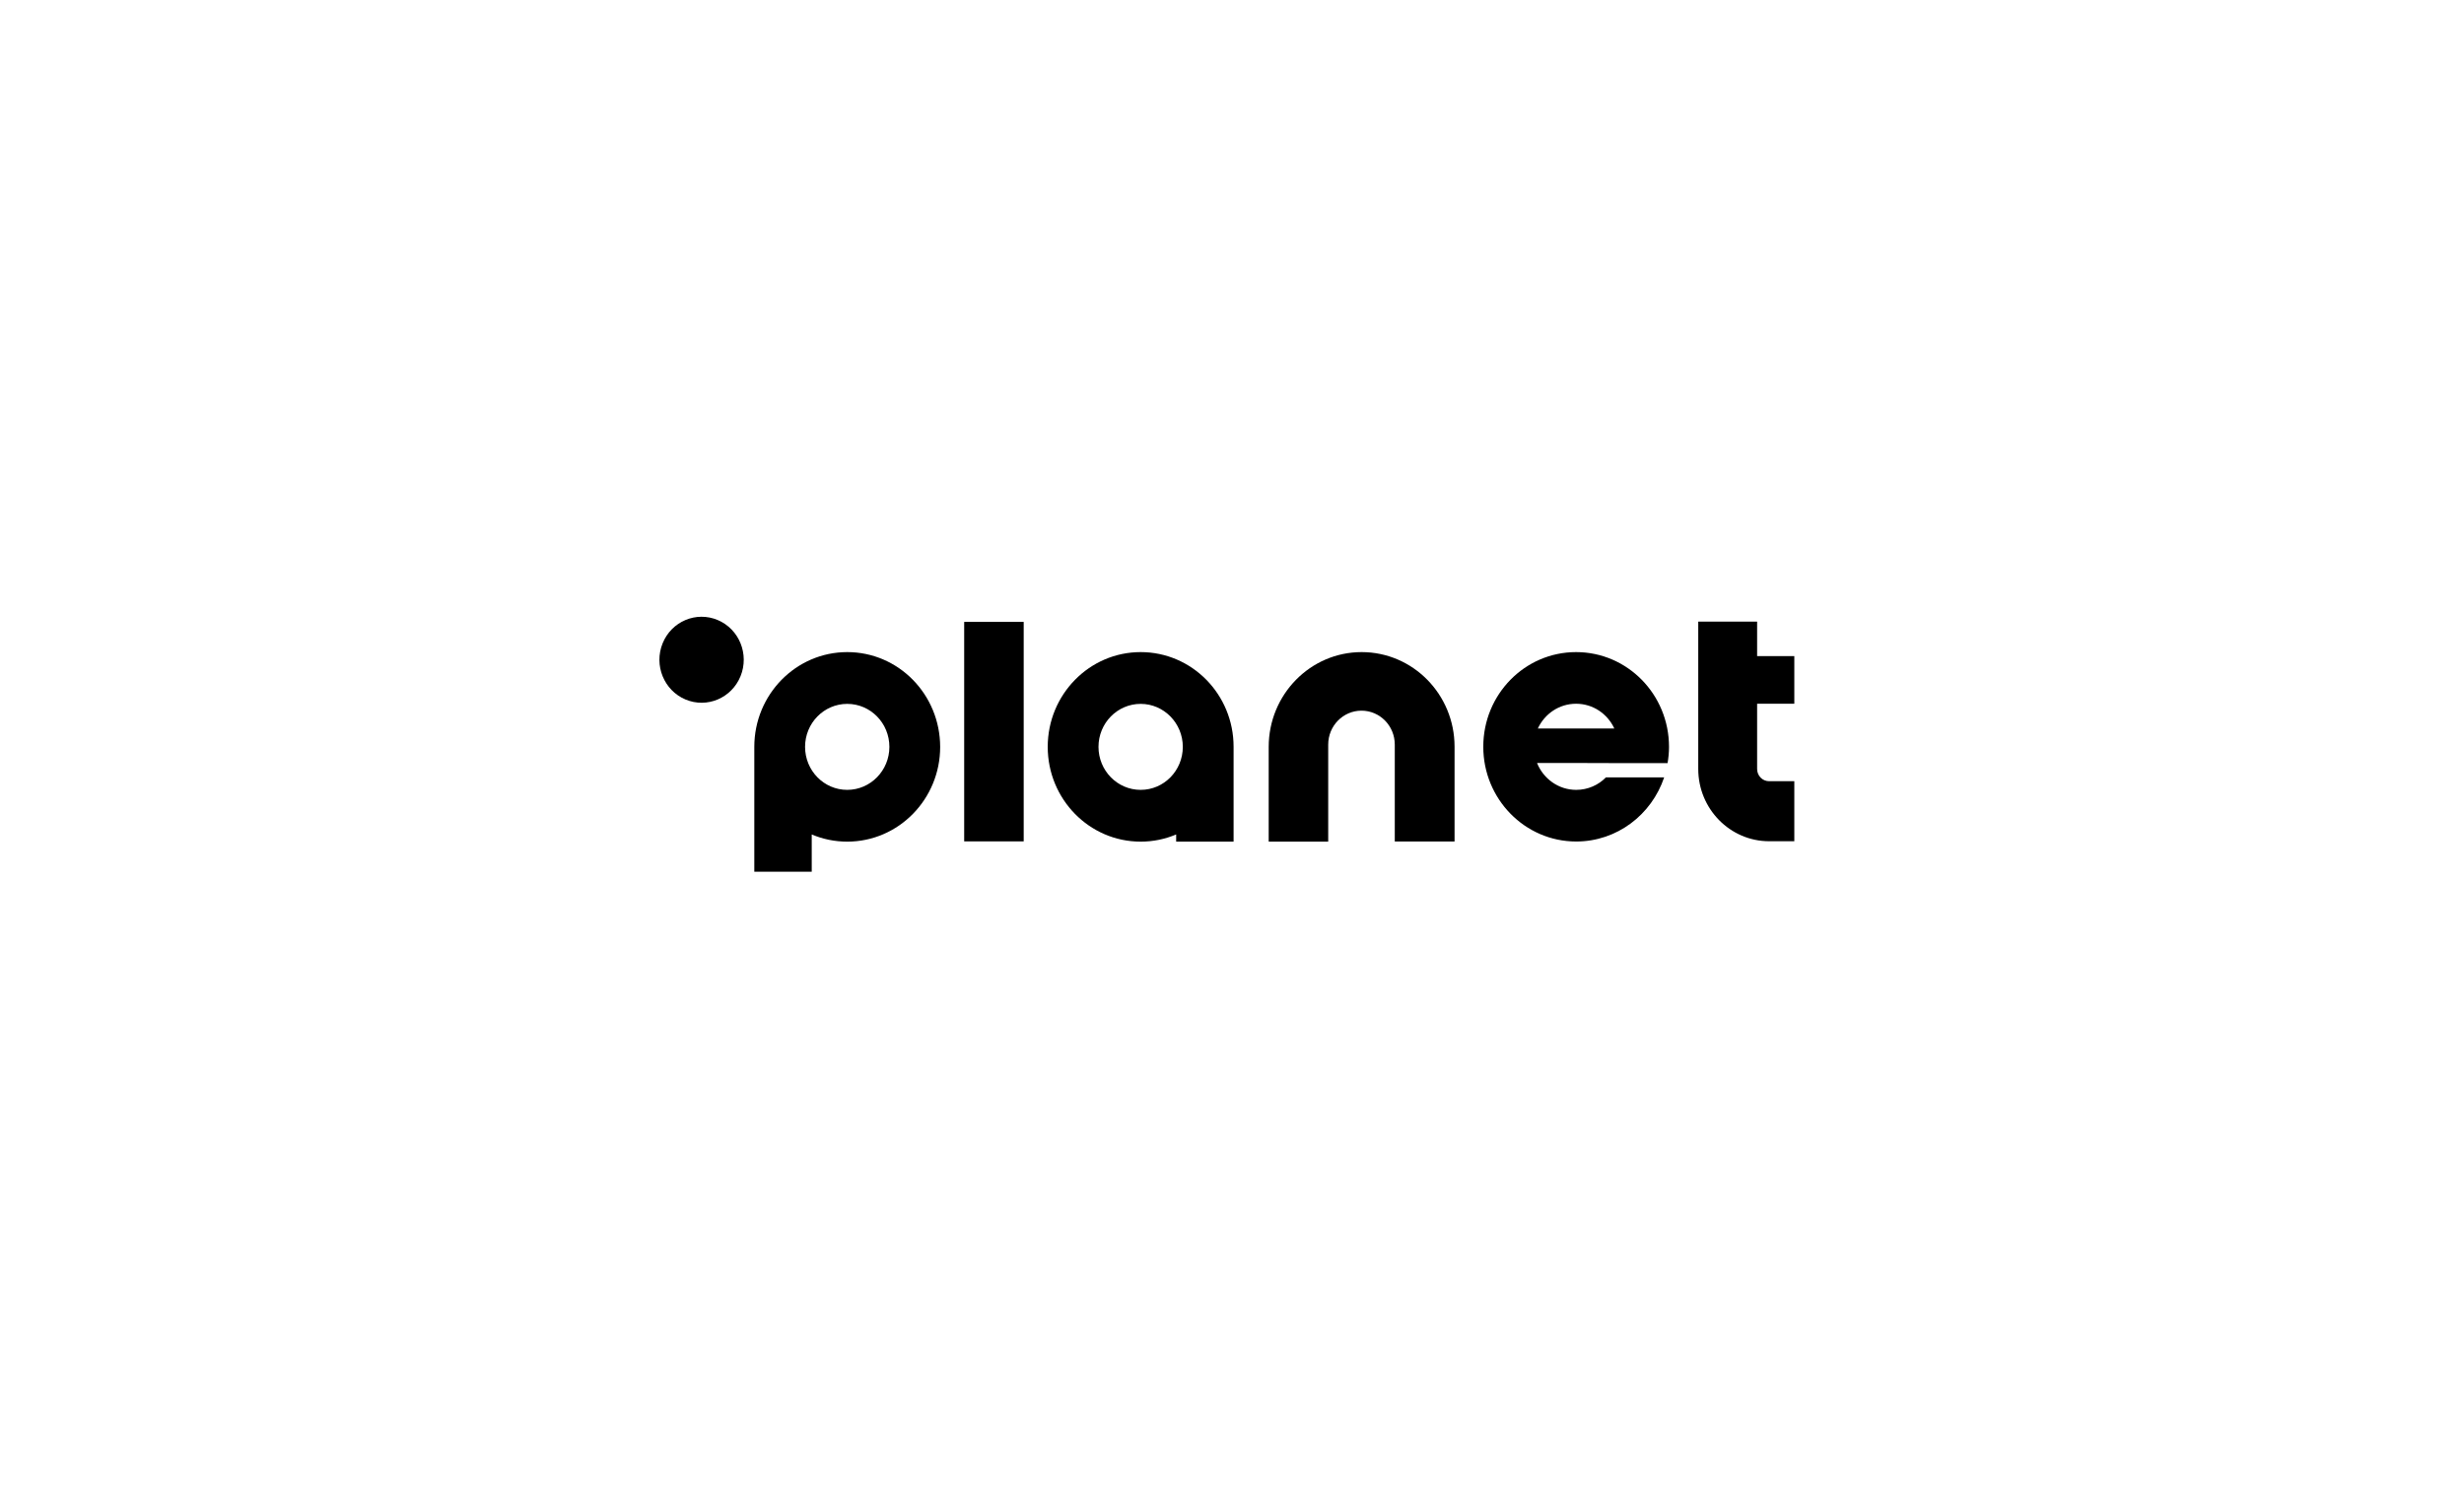 <svg width="240" height="145" viewBox="0 0 240 145" fill="none" xmlns="http://www.w3.org/2000/svg">
<g clip-path="url(#clip0_2987_24608)">
<path d="M99.711 60.584H93.914V81.966H99.711V60.584Z" fill="black"/>
<path d="M153.514 63.527C148.517 63.527 144.475 67.65 144.475 72.746C144.475 77.842 148.53 81.979 153.526 81.979C157.506 81.979 160.875 79.359 162.095 75.729H156.425C155.688 76.481 154.658 76.948 153.526 76.948C151.797 76.948 150.323 75.858 149.712 74.328C149.712 74.328 157.34 74.328 157.328 74.341H162.426C162.515 73.823 162.566 73.304 162.566 72.759C162.566 67.65 158.51 63.527 153.514 63.527ZM149.789 70.97C150.45 69.544 151.861 68.558 153.514 68.558C155.167 68.558 156.578 69.544 157.239 70.97H149.789Z" fill="black"/>
<path d="M174.771 68.558V63.916H171.148V60.558H165.414V74.912C165.414 78.802 168.516 81.953 172.317 81.953H174.771V76.105H172.317C171.669 76.105 171.148 75.573 171.148 74.912V68.558H174.771Z" fill="black"/>
<path d="M111.103 63.527C106.106 63.527 102.051 67.663 102.051 72.759C102.051 77.855 106.106 81.992 111.103 81.992C112.323 81.992 113.493 81.745 114.561 81.291V81.992H120.155V72.746C120.155 67.65 116.099 63.527 111.103 63.527ZM111.103 76.948C108.827 76.948 106.996 75.067 106.996 72.759C106.996 70.438 108.84 68.571 111.103 68.571C113.366 68.571 115.209 70.451 115.209 72.759C115.209 75.067 113.378 76.948 111.103 76.948Z" fill="black"/>
<path d="M82.523 63.527C77.526 63.527 73.471 67.663 73.471 72.759V84.922H79.065V81.291C80.132 81.745 81.302 81.992 82.523 81.992C87.519 81.992 91.575 77.855 91.575 72.759C91.562 67.65 87.519 63.527 82.523 63.527ZM82.523 76.948C80.247 76.948 78.416 75.067 78.416 72.759C78.416 70.438 80.26 68.571 82.523 68.571C84.798 68.571 86.629 70.451 86.629 72.759C86.629 75.067 84.786 76.948 82.523 76.948Z" fill="black"/>
<path d="M132.626 63.527C127.63 63.527 123.574 67.663 123.574 72.759V81.992H129.371V72.539C129.371 70.711 130.821 69.232 132.613 69.232C134.406 69.232 135.855 70.711 135.855 72.539V81.979H141.678V72.746C141.678 67.65 137.622 63.527 132.626 63.527Z" fill="black"/>
<path d="M72.13 65.875C72.998 63.738 72.003 61.288 69.908 60.403C67.812 59.518 65.41 60.533 64.542 62.67C63.674 64.807 64.669 67.257 66.765 68.142C68.86 69.027 71.262 68.013 72.13 65.875Z" fill="black"/>
</g>
<defs>
<clipPath id="clip0_2987_24608">
<rect width="111" height="25" fill="white" transform="translate(64 60)"/>
</clipPath>
</defs>
</svg>
